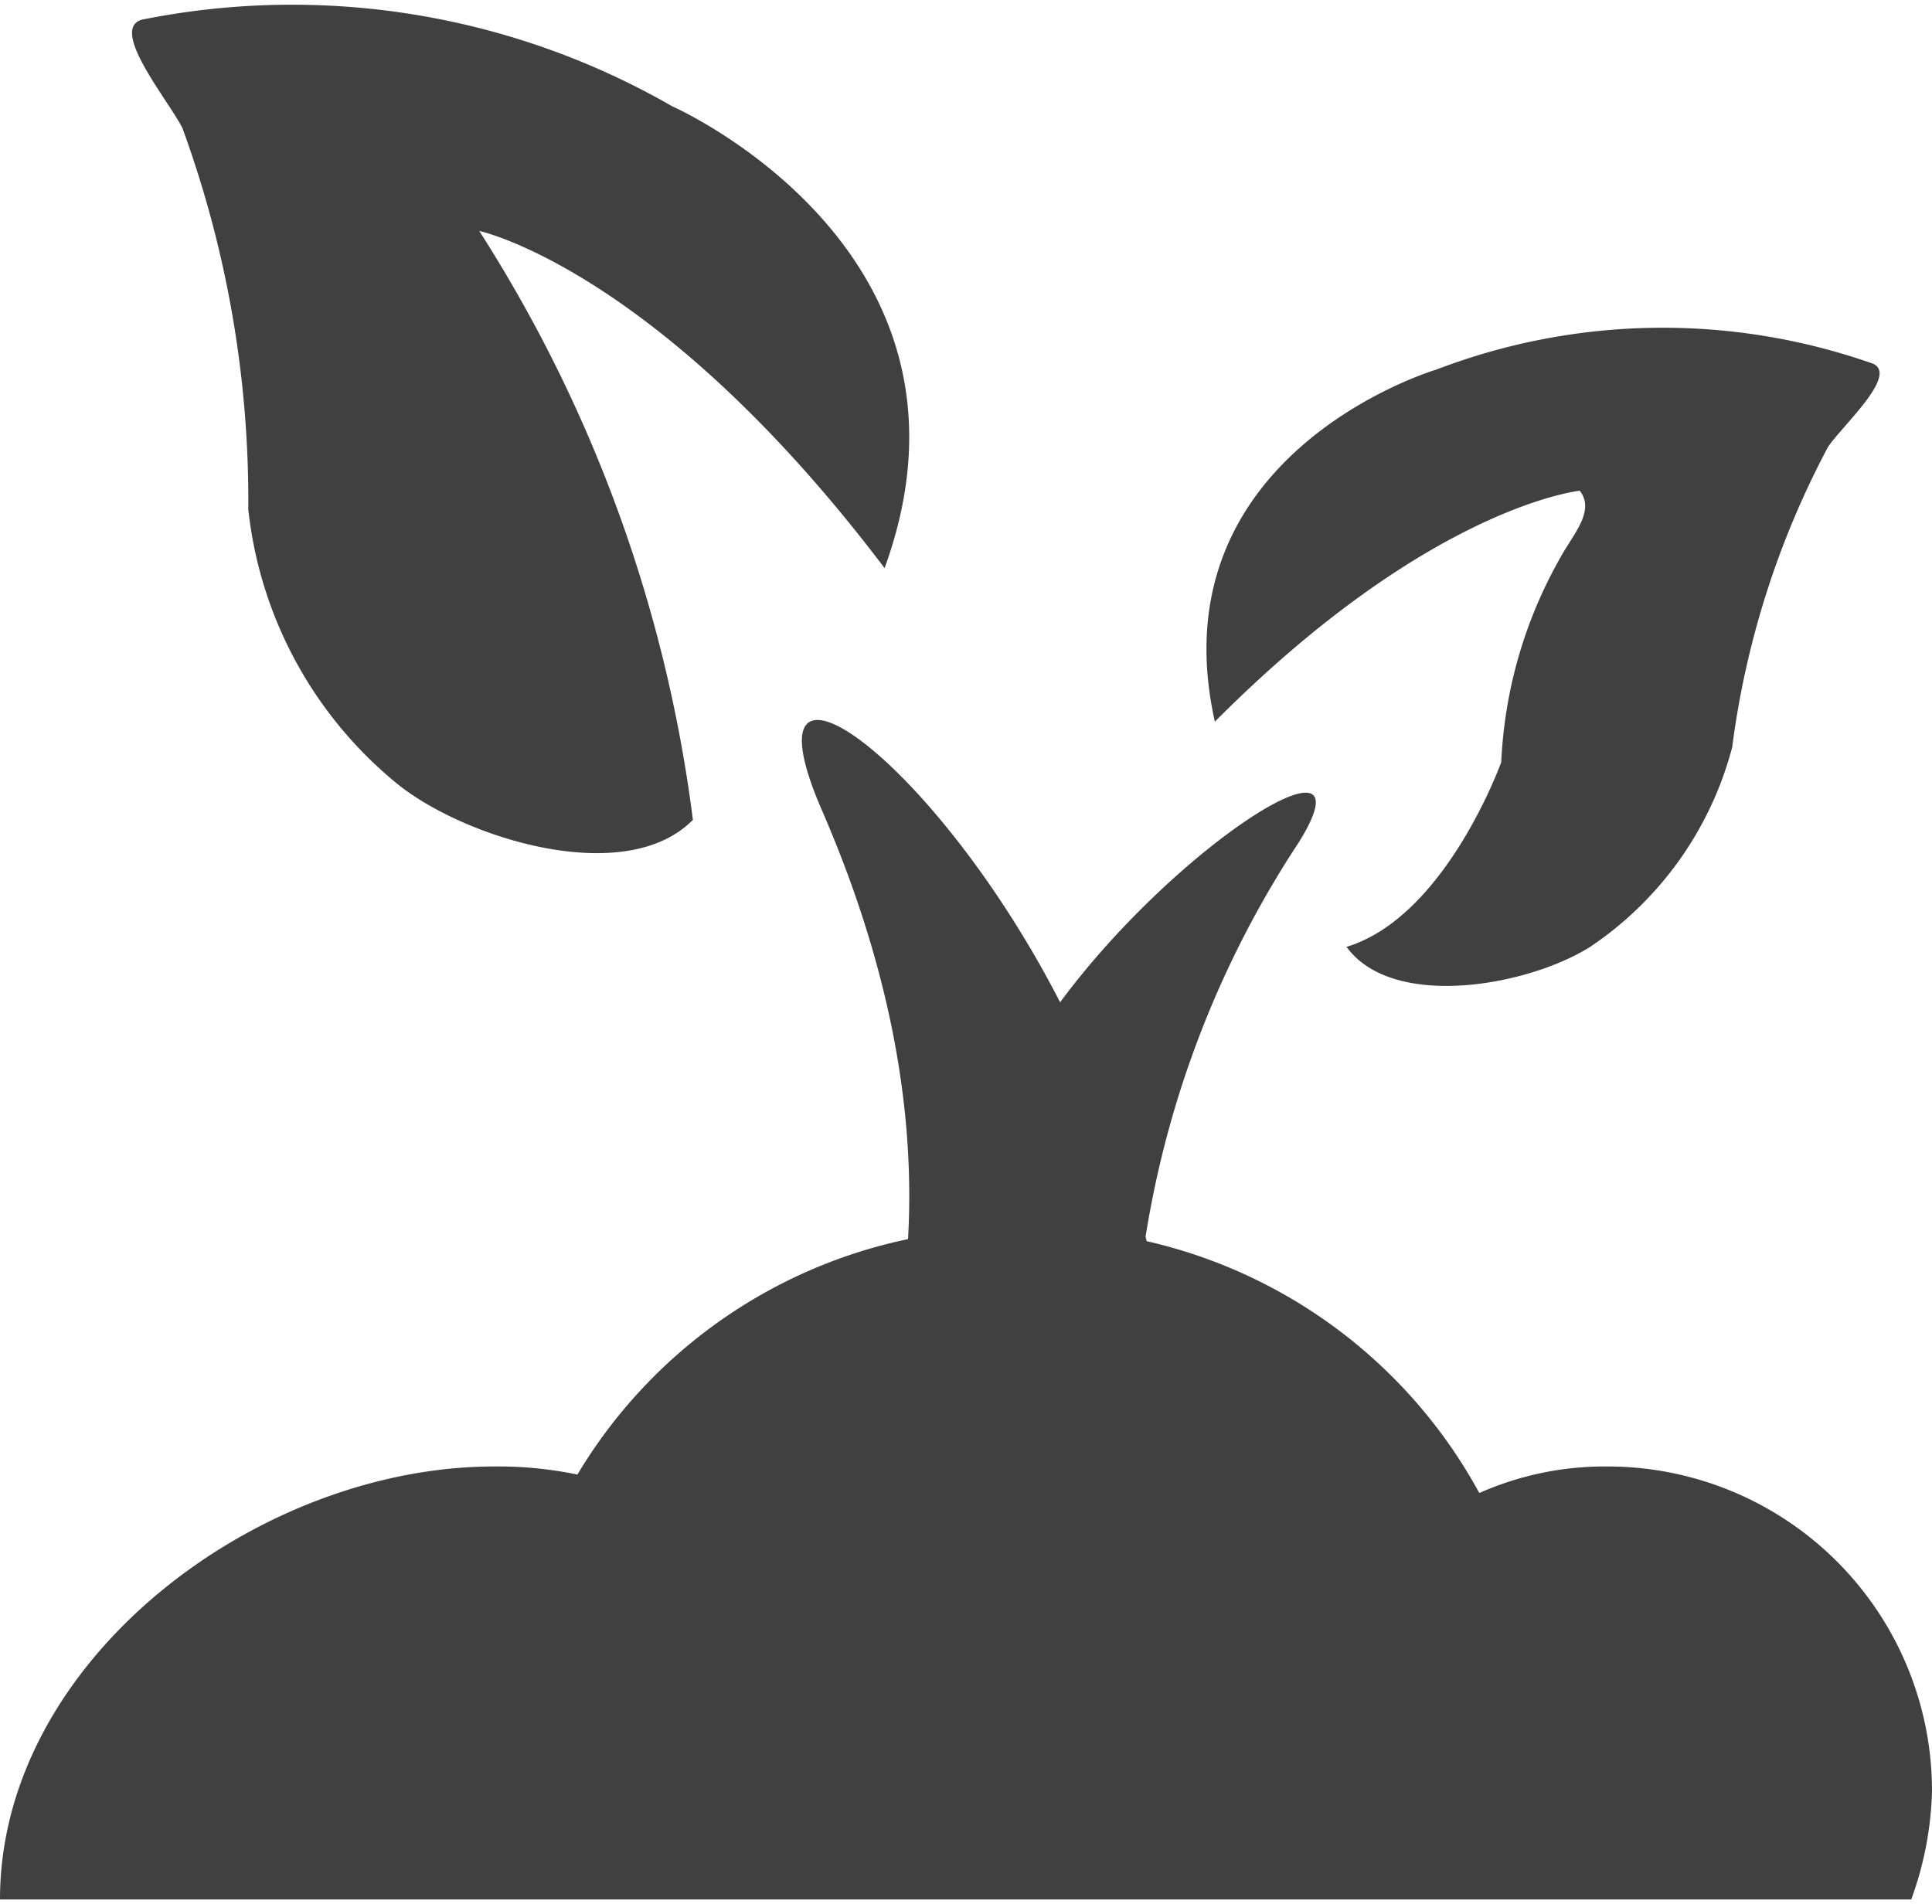 <svg xmlns="http://www.w3.org/2000/svg" viewBox="0 0 16.73 16.49"><defs><style>.cls-1,.cls-2{fill:#404040;}.cls-1{fill-rule:evenodd;}</style></defs><title>icon-land</title><g id="レイヤー_2" data-name="レイヤー 2"><g id="レイヤー_1-2" data-name="レイヤー 1"><g id="seedling"><path class="cls-1" d="M13,6.6s-.48,1.34-1.34,1.6c.4.55,1.57.34,2.11,0A3,3,0,0,0,15,6.47a7.6,7.6,0,0,1,.83-2.6c.12-.18.61-.62.39-.72a5.48,5.48,0,0,0-3.78.05S10,3.92,10.52,6.25c1.86-1.87,3.16-2,3.16-2,.14.18-.07.39-.18.6A3.94,3.94,0,0,0,13,6.6Z"/><path class="cls-1" d="M6,7.1A12.32,12.32,0,0,0,4.15,2s1.55.33,3.51,2.92c1-2.75-1.84-4-1.84-4A6.6,6.6,0,0,0,1.23.17c-.29.08.23.7.35.94a9.4,9.4,0,0,1,.57,3.3A3.56,3.56,0,0,0,3.43,6.78C4,7.25,5.41,7.7,6,7.1Z"/><path class="cls-1" d="M9.18,8.68C8.08,6.54,6.41,5.37,7.11,7c2.18,5-1,7.6-1,7.6H9.39a5.33,5.33,0,0,0,.53-3.89,8.68,8.68,0,0,1,1.33-3.42C11.9,6.24,10.2,7.3,9.18,8.68Z"/><path class="cls-2" d="M16.73,15.51a2.81,2.81,0,0,0-2.82-2.81,2.67,2.67,0,0,0-1.1.23,4.39,4.39,0,0,0-3.94-2.29A4.38,4.38,0,0,0,5,12.77a3.38,3.38,0,0,0-.72-.07C2.23,12.7,0,14.38,0,16.45v0H16.55A2.93,2.93,0,0,0,16.73,15.51Z"/></g></g></g></svg>